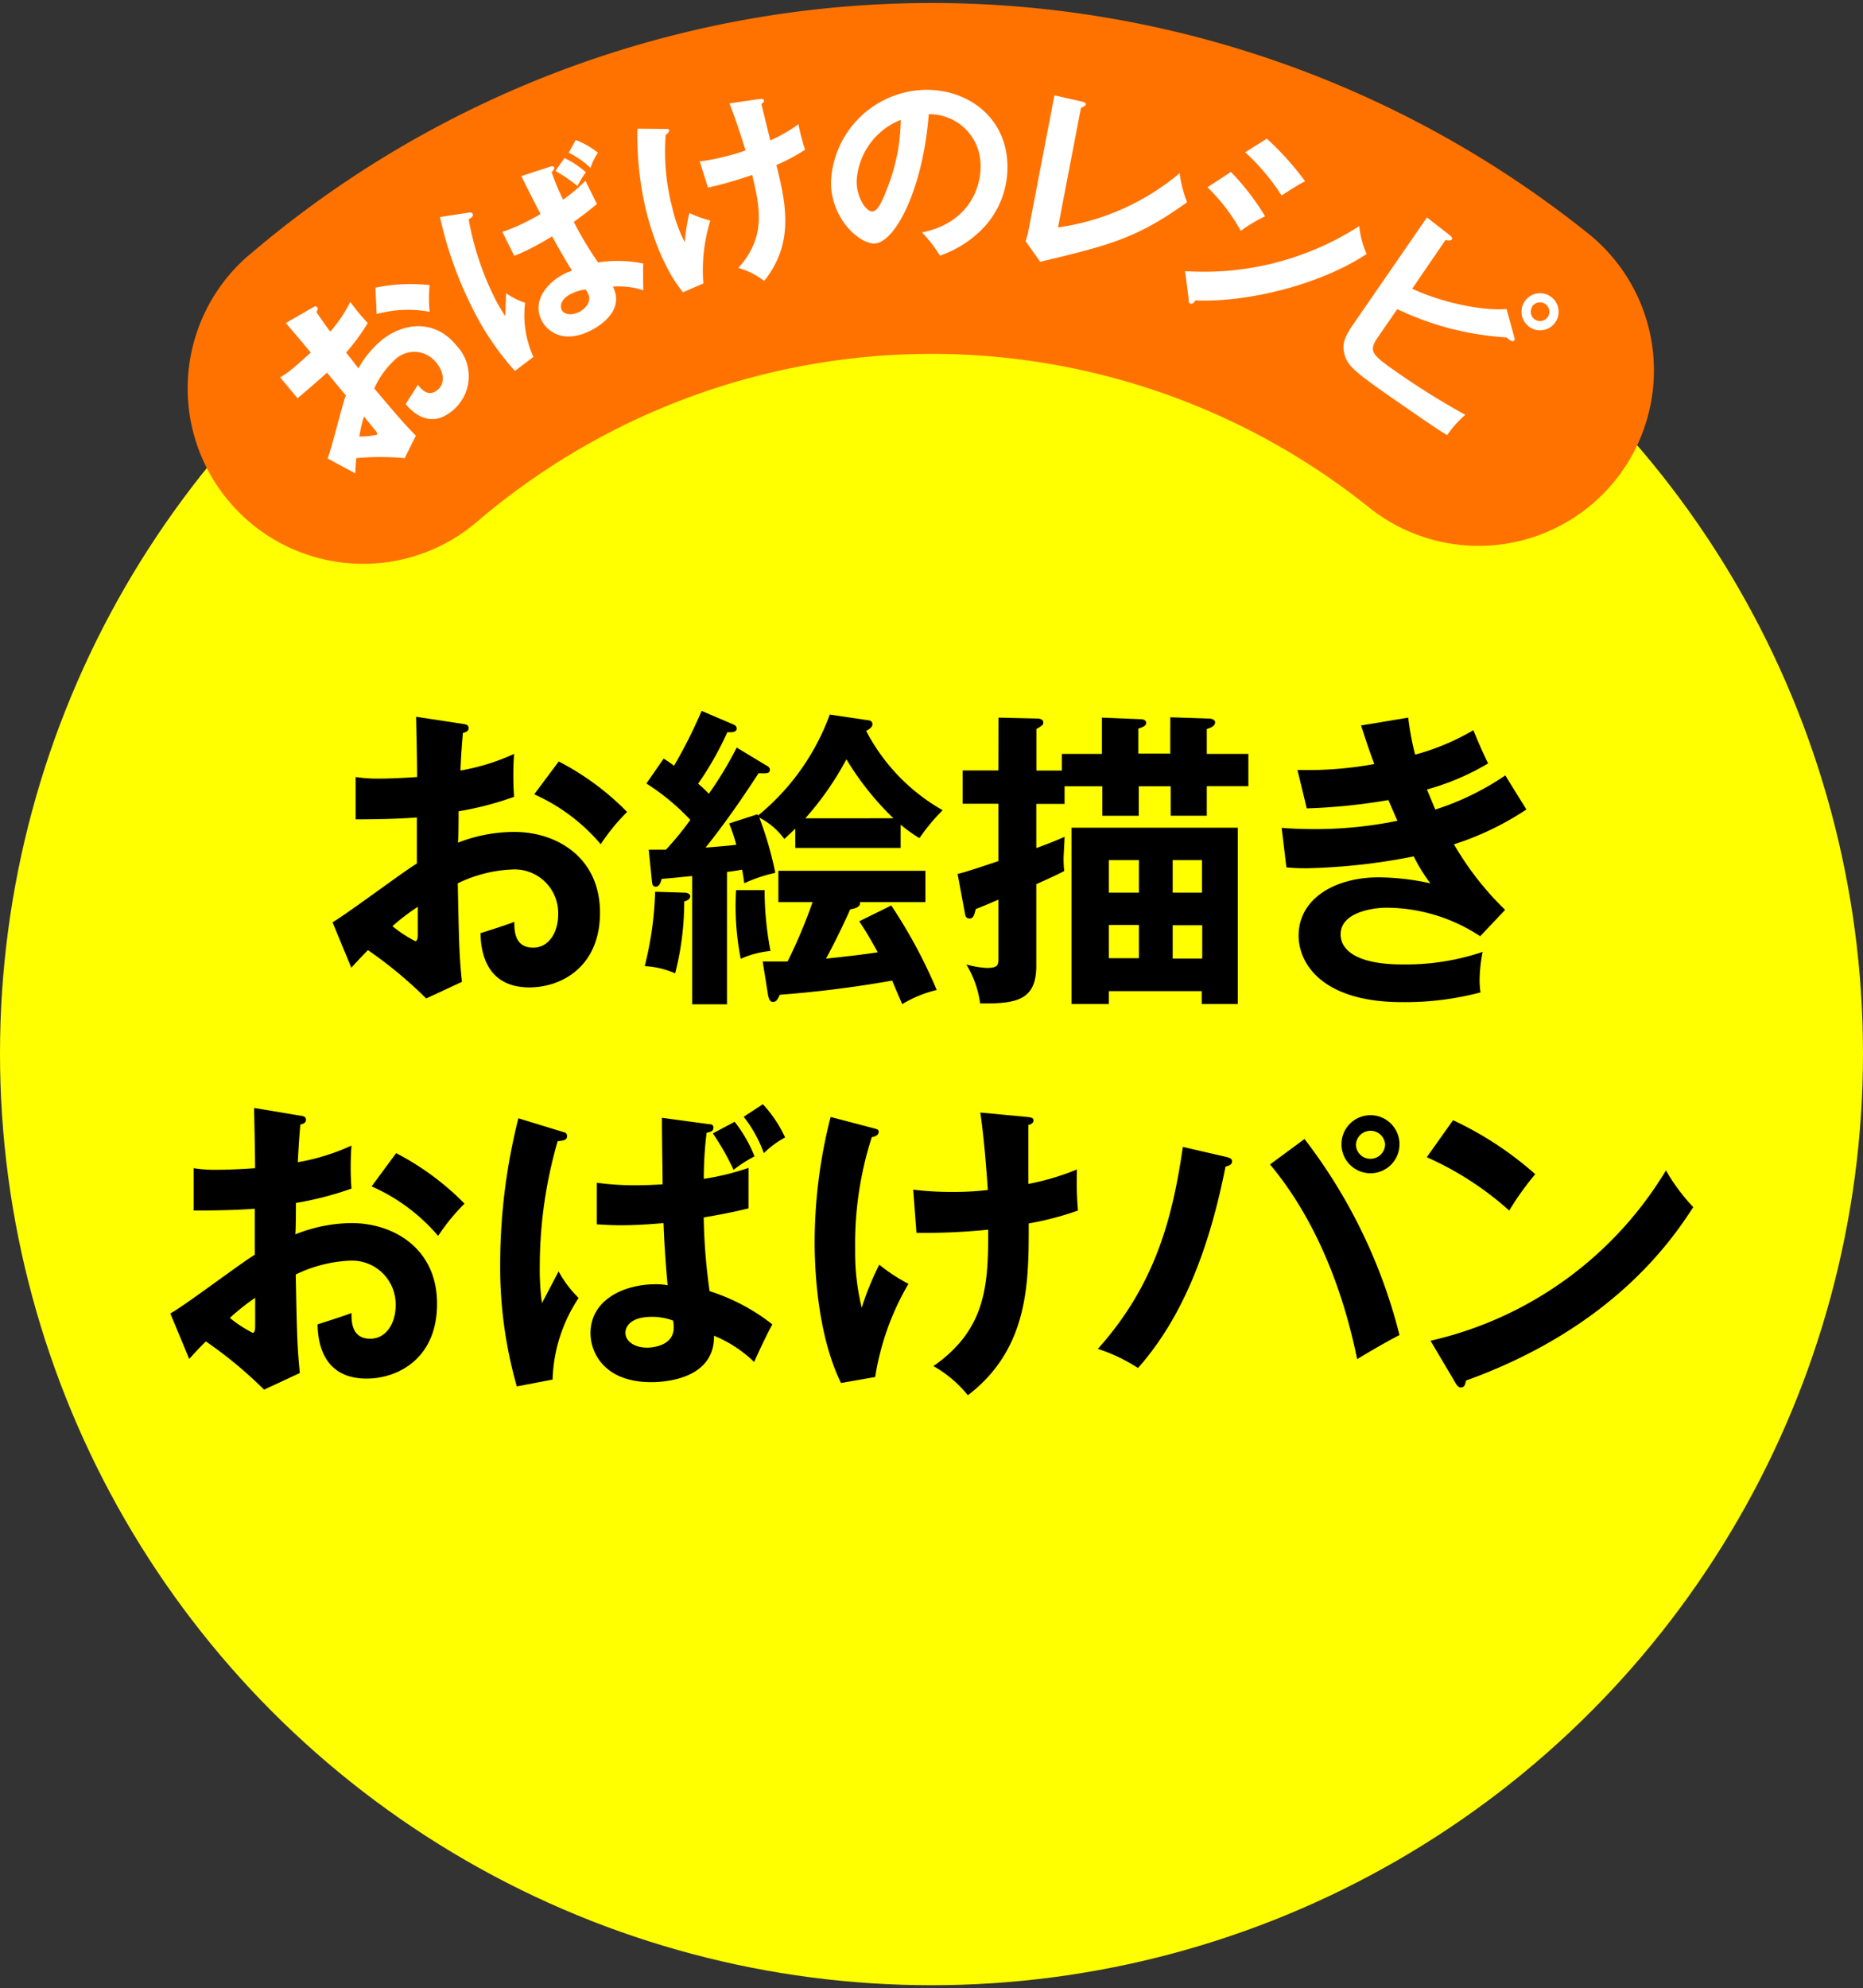 <svg xmlns="http://www.w3.org/2000/svg" width="224" height="239" viewBox="0 0 224 239">
  <rect x="0" y="0" width="224" height="239" fill="#333333" stroke="none"/>
  <circle cx="112" cy="126.63" r="112" fill="#ff0"/>
  <path d="M55.55,87c.49.08.79.11.79.53s-.42.49-.68.57c-.23,2.6-.26,3.77-.3,4.52a25.93,25.93,0,0,0,6.45-2,36.92,36.92,0,0,0,0,5.16,38.3,38.3,0,0,1-6.67,1.74c0,.6,0,3.2-.08,3.77A18.71,18.71,0,0,1,61.84,100c5.13,0,10.3,3.09,10.3,9.69s-4.72,9-8.49,9c-5.69,0-5.84-5.16-5.88-6.52.72-.23,3.17-1,4.07-1.36,0,1,0,3.1,2.27,3.1,1.88,0,3-1.82,3-4a5.24,5.24,0,0,0-5.62-5.39,16.35,16.35,0,0,0-6.45,1.66c.16,7.84.19,8.71.5,11.84l-4.3,2a50.46,50.46,0,0,0-7-5.81c-.79.79-1.2,1.25-2,2.11l-2.26-5.46c1.74-1,8.6-6.15,10.14-7.06,0-1.84,0-3.69,0-5.54-2.38.19-5.32.23-7.36.23l0-5.09a17.38,17.38,0,0,0,2.9.19c1.66,0,3.92-.15,4.49-.19,0-1.74-.08-5.36-.12-7.24Zm-8.37,24.32a15.14,15.14,0,0,0,2.75,1.81c.26,0,.3-.45.3-.83V109A27.4,27.4,0,0,0,47.18,111.33Zm20-19.79a32.16,32.16,0,0,1,8.22,6.07,23.91,23.91,0,0,0-3.17,3.88,22.48,22.48,0,0,0-8-6Z"/>
  <path d="M82.31,107.3c.27,0,.68.11.68.45s-.41.53-.72.6A35,35,0,0,1,81.18,117a10.54,10.54,0,0,0-3.66-.87,41.28,41.28,0,0,0,1.25-8.94ZM92.12,92c.22.11.45.26.45.53,0,.45-.38.45-1.36.41-1.06,1.62-3.39,5.21-6.37,8.94,1-.08,2.52-.19,3.69-.34a22.46,22.46,0,0,0-.86-2.56l3.39-1.1.08.15a28.07,28.07,0,0,0,8.63-12.14l4.56.68c.23,0,.57.11.57.49s-.53.68-.76.79a23.36,23.36,0,0,0,9.2,9.54,23.4,23.4,0,0,0-2.79,3.36,18.17,18.17,0,0,1-2.26-1.62v2.79H95.62V99.61c-.53.52-.79.75-1.32,1.24a8.52,8.52,0,0,0-3-2.57,42.48,42.48,0,0,1,1.92,6.64,17.6,17.6,0,0,0-3.73,1.25c-.11-.76-.15-1.06-.26-1.63-.5.08-.91.16-1.82.27v15.91H83.22V105.3c-1.55.15-2.49.26-3.66.34-.15.53-.3.94-.72.94s-.41-.38-.45-.6L78,102.13c.94,0,1.32,0,2.07,0A35.55,35.55,0,0,0,83,98.55a27.27,27.27,0,0,0-5.28-4.37l2.08-3c.45.31.83.53,1.24.87a58.7,58.7,0,0,0,3.32-6.6l3.88,1.66a.52.52,0,0,1,.34.46c0,.45-.53.45-1.13.45a38.22,38.22,0,0,1-3.51,6.18c.46.38.87.79,1.29,1.21a45,45,0,0,0,3.35-5.55Zm-.19,15a39.35,39.35,0,0,0,.71,7.31,11.49,11.49,0,0,0-3.58.94A32.76,32.76,0,0,1,88.5,107Zm15.23,1.84A61.15,61.15,0,0,1,112.63,119a14.45,14.45,0,0,0-4.15,1.7c-1-2.3-1.09-2.56-1.21-2.83a134.85,134.85,0,0,1-13.5,1.7c-.22.45-.41.87-.82.87s-.53-.46-.61-.87l-.64-4c1.85,0,2.26,0,3,0a62.09,62.09,0,0,0,3-7.13H93.59v-3.77h17.68v3.77h-7.88c.15.6-.68.79-1.17.87-.53,1.24-1.85,4-2.9,5.92,2.9-.31,4.41-.49,6.22-.76-.91-1.62-1.28-2.3-2.23-3.73Zm.26-10.48a34.66,34.66,0,0,1-5.65-7.09,36.51,36.51,0,0,1-4.94,7.09Z"/>
  <path d="M120.05,86.26l4.67.11c.31,0,.72.11.72.45s-.07.27-.22.42a3.44,3.44,0,0,1-.61.38v5h3.06v-2h4.82V86.26l4.64.19c.41,0,.68.15.68.45s-.23.45-.94.68v3h3.84V86.22l4.64.15c.34,0,.75.15.75.45,0,.46-.56.68-1,.8v3h5v3.88h-5v3.55h-4.34V94.51h-3.84v3.55h-4.38V94.51H128v2.12h-3.4v5.31c2.15-.79,2.57-1,3.4-1.35,0,.41-.12,2.26-.12,2.63a13.2,13.2,0,0,0,.08,1.48c-.64.33-1,.52-3.36,1.58v9.8c0,4.11-2.3,4.6-6.75,4.53a12.26,12.26,0,0,0-1.66-4.68,11.36,11.36,0,0,0,2.45.42c1.4,0,1.4-.38,1.4-1.21v-7c-.79.34-1.92.83-2.72,1.13-.18.68-.26,1.14-.75,1.14s-.53-.46-.57-.72l-.86-4.64c.79-.15,4.22-1.32,4.9-1.54v-6.9h-4.3v-4h4.3Zm13.27,32.88v1.54h-4.49V99.49h20v21.19h-4.34v-1.54Zm3.62-11.84v-3.92h-3.62v3.92Zm0,7.88v-4h-3.62v4Zm7.58-7.88v-3.92H141v3.92ZM141,111.22v4h3.55v-4Z"/>
  <path d="M169.32,86.26a33.09,33.09,0,0,0,.83,4.45,28.27,28.27,0,0,0,7-2.94c.83,2,1.05,2.48,1.77,4a30.13,30.13,0,0,1-7.35,3.13c.6,1.44.83,2,1,2.41A32.47,32.47,0,0,0,181,93.2c.38.67,2.19,3.54,2.53,4.1a35,35,0,0,1-8.71,4.19,36.11,36.11,0,0,0,6.15,7.88l-3,3.17a20.58,20.58,0,0,0-11.24-3.43c-1.69,0-5.54.56-5.54,3.2,0,1.89,1.93,3.62,7.47,3.62a29,29,0,0,0,9.61-1.51,17.58,17.58,0,0,0-.37,3.55,10.57,10.57,0,0,0,.11,1.32,35.47,35.47,0,0,1-9.43,1.17c-9.61,0-12.44-4.64-12.44-8,0-4.44,4.37-7,9.61-7a29.52,29.52,0,0,1,6.23.72,20.37,20.37,0,0,1-2-3.24,73.6,73.6,0,0,1-12.9,1.43,23.92,23.92,0,0,1-2.41-.11l-.57-4.75c.83.07,2.23.15,4,.15a49.24,49.24,0,0,0,9.92-1c-.19-.42-.94-2.15-1.09-2.49a70.34,70.34,0,0,1-9.81,1L156,92.55a44.75,44.75,0,0,0,9.24-.71c-.83-2.23-1.17-3.36-1.59-4.64Z"/>
  <path d="M36,134.09c.49.07.79.11.79.52s-.41.49-.68.57c-.22,2.6-.26,3.77-.3,4.52a25.93,25.93,0,0,0,6.45-2,34.56,34.56,0,0,0,0,5.17,39.14,39.14,0,0,1-6.68,1.73c0,.61,0,3.21-.07,3.77a18.59,18.59,0,0,1,6.75-1.35c5.12,0,10.29,3.09,10.29,9.69s-4.71,9-8.48,9c-5.7,0-5.85-5.17-5.89-6.52.72-.23,3.17-1,4.08-1.36,0,1,0,3.09,2.26,3.09,1.88,0,3.05-1.81,3.05-4A5.25,5.25,0,0,0,42,151.54a16.46,16.46,0,0,0-6.44,1.66c.15,7.84.19,8.71.49,11.84l-4.3,2a50.89,50.89,0,0,0-7-5.8c-.8.79-1.21,1.24-2,2.11l-2.27-5.47c1.74-.94,8.6-6.15,10.15-7.05,0-1.85,0-3.7,0-5.54-2.38.19-5.32.22-7.35.22l0-5.09a16.34,16.34,0,0,0,2.9.19c1.66,0,3.92-.15,4.49-.19,0-1.73-.08-5.35-.12-7.24Zm-8.37,24.32a15.07,15.07,0,0,0,2.75,1.8c.27,0,.3-.45.3-.82V156A26.38,26.38,0,0,0,27.65,158.41Zm20-19.8a32.4,32.4,0,0,1,8.22,6.07,24.45,24.45,0,0,0-3.17,3.88,22.26,22.26,0,0,0-8-5.95Z"/>
  <path d="M67.65,136.05c.3.07.53.15.53.52s-.19.53-1.13.61a54.18,54.18,0,0,0-2.15,15,30.17,30.17,0,0,0,.26,4.45c.34-.61,1.73-3.28,2-3.81a13.71,13.71,0,0,0,2.41,3.2,18.71,18.71,0,0,0-3.13,9.81l-4.3.82a52.25,52.25,0,0,1-2-14.89,71.64,71.64,0,0,1,2.19-17.34Zm17.68-.91c.3,0,.45.15.45.42,0,.45-.45.52-.82.6a45.07,45.07,0,0,0-.34,5.54A30.18,30.18,0,0,0,90,140.38v4.87c-1.51.37-3.13.71-5.39,1.09a70.86,70.86,0,0,0,.71,8.86,23.84,23.84,0,0,1,7.55,4c-.57.94-2.15,4.37-2.19,4.52a15.23,15.23,0,0,0-4.83-3.16c.08,5.28-6.07,5.58-7.54,5.58-5.62,0-7.31-3.51-7.31-5.89,0-4,4-5.88,7.84-5.88a7.13,7.13,0,0,1,1.43.12c-.11-1.25-.37-4.08-.49-7.47-2.15.19-3.84.26-5.13.26s-2.07-.07-2.9-.11v-5a33.06,33.06,0,0,0,4.64.3c1.54,0,2.6-.07,3.28-.11,0-1.4-.08-4.9-.08-8Zm-7,23.15c-2.41,0-3.13,1.1-3.13,1.92,0,1,1.06,1.78,2.6,1.78.15,0,3.21,0,3.21-2.42a4.53,4.53,0,0,0-.08-.83A7.12,7.12,0,0,0,78.32,158.29Zm10-23.45A16.55,16.55,0,0,1,90.72,139a15.81,15.81,0,0,0-2.52,1.62,30,30,0,0,0-2.49-4.38Zm3.39-2.11a15.08,15.08,0,0,1,2.68,4,11,11,0,0,0-2.56,1.88,15.84,15.84,0,0,0-2.42-4.37Z"/>
  <path d="M105.08,135.63c.42.11.57.15.57.42,0,.49-.64.6-.83.64a41.84,41.84,0,0,0-2,13.5,27.79,27.79,0,0,0,.79,7,34.17,34.17,0,0,1,2.11-5.17,20.79,20.79,0,0,0,3.51,2.3,31.86,31.86,0,0,0-4,11.2l-4.11.72c-2.83-5.77-3.17-13.61-3.17-16.89a60.84,60.84,0,0,1,1.92-15.09Zm18.18-1.39c.75.07,1,.11,1,.45s-.38.49-.61.53c0,2.37,0,7.09,0,7.09a30.36,30.36,0,0,0,5.84-1.74,40.33,40.33,0,0,0,.12,4.94,36,36,0,0,1-5.92,1.55c0,7,.07,15-7.32,20.66a14.22,14.22,0,0,0-4.14-3.51c6.37-4.45,6.59-9.76,6.59-16.4a75.51,75.51,0,0,1-8.63.38L109.8,143a36.79,36.79,0,0,0,4.67.27,33.91,33.91,0,0,0,4.3-.23c-.19-2.9-.49-6.49-.9-9.31Z"/>
  <path d="M147.42,139.06c.57.15.72.27.72.53s-.12.49-.79.64c-2.38,12.07-6.19,19.31-10.52,24.21a20.32,20.32,0,0,0-4.83-2.3c6.94-7.73,9-15.84,10.22-24.28Zm9.43-2.15a64.33,64.33,0,0,1,11.42,23.57c-1.51.75-4.63,2.6-5.09,2.9-2.45-12-7.09-19.38-10.48-23.41Zm11.42.64a3.49,3.49,0,1,1-3.47-3.5A3.49,3.49,0,0,1,168.27,137.55Zm-5.24,0a1.73,1.73,0,0,0,1.74,1.74,1.76,1.76,0,0,0,1.77-1.74,1.76,1.76,0,0,0-3.51,0Z"/>
  <path d="M174.71,134.65a41.11,41.11,0,0,1,9.88,6.49,35.56,35.56,0,0,0-3.13,4.37,37.8,37.8,0,0,0-9.91-6.41ZM172,161.16a44.59,44.59,0,0,0,28.31-20.48,22.66,22.66,0,0,0,3.28,4.42c-2.45,3.77-9.54,14.44-27.33,20.85-.08.37-.12.83-.64.83-.27,0-.49-.31-.68-.65Z"/>
  <path d="M43.67,67.77a21.09,21.09,0,0,1-13.86-37l.21-.17h0a126.3,126.3,0,0,1,161.25-2.28,21.09,21.09,0,0,1-26.5,32.81A84.13,84.13,0,0,0,57.43,62.65,21,21,0,0,1,43.67,67.77Z" fill="#ff7200"/>
  <path d="M37.54,37c.27-.16.44-.26.6-.06s0,.41-.1.56c.93,1.38,1.39,2,1.67,2.36a17,17,0,0,0,2.41-3.57,23.49,23.49,0,0,0,2.1,2.54,24.4,24.4,0,0,1-2.61,3.55c.25.3,1.28,1.61,1.48,1.9a12.07,12.07,0,0,1,2.8-3.39c2.54-2.07,6.35-2.62,9,.65a5.35,5.35,0,0,1-.57,7.89c-2.83,2.29-5-.21-5.55-.86.26-.4,1.16-1.78,1.47-2.32.41.51,1.23,1.55,2.37.62.93-.76.78-2.13-.12-3.23a3.35,3.35,0,0,0-5-.41A10.49,10.49,0,0,0,45,46.7c3.24,3.82,3.61,4.24,5,5.67l-1.34,2.7a32.36,32.36,0,0,0-5.82,0c-.07.71-.1,1.1-.12,1.83l-3.33-1.79c.48-1.17,1.78-6.52,2.19-7.59-.77-.9-1.51-1.82-2.26-2.73-1.1,1-2.54,2.25-3.55,3.08l-2.08-2.51a11.5,11.5,0,0,0,1.52-1.08c.82-.67,1.88-1.66,2.15-1.9-.7-.86-2.2-2.63-3-3.55ZM43.2,52.47a9.41,9.41,0,0,0,2.1-.21c.13-.11,0-.35-.19-.54l-1.35-1.66A18.14,18.14,0,0,0,43.2,52.47Zm1.94-17.89a20.82,20.82,0,0,1,6.52-.31,15.63,15.63,0,0,0,0,3.21,14.21,14.21,0,0,0-6.37.27Z" fill="#fff"/>
  <path d="M56.38,25.55c.19,0,.34-.06.45.16s0,.35-.48.66a35,35,0,0,0,3,9.19A19.7,19.7,0,0,0,60.76,38c0-.44.07-2.37.09-2.75a9.23,9.23,0,0,0,2.29,1.15,12,12,0,0,0,1,6.5l-2.23,1.69a33.68,33.68,0,0,1-5.33-8A45.92,45.92,0,0,1,52.9,26.09ZM66.25,20c.19-.06.3,0,.38.11s-.11.43-.3.58A29,29,0,0,0,67.7,24a18.67,18.67,0,0,0,2.69-2.27l1.38,2.79c-.76.64-1.59,1.3-2.78,2.15a43.7,43.7,0,0,0,2.92,4.88,15.32,15.32,0,0,1,5.44.13c-.06.7,0,3.12,0,3.21a9.65,9.65,0,0,0-3.66-.44c1.54,3-1.9,4.91-2.74,5.32-3.22,1.59-5.18.07-5.85-1.3-1.12-2.26.62-4.5,2.82-5.59a5.59,5.59,0,0,1,.86-.34c-.42-.68-1.37-2.22-2.39-4.13-1.18.71-2.13,1.23-2.87,1.6s-1.21.54-1.69.75l-1.43-2.89a20.21,20.21,0,0,0,2.74-1.14c.89-.44,1.47-.78,1.85-1-.42-.79-1.43-2.79-2.31-4.56Zm1.62-1a10.78,10.78,0,0,1,2.57,1.71,10.18,10.18,0,0,0-1,1.65,18.7,18.7,0,0,0-2.66-1.81Zm.91,16.26c-1.38.68-1.48,1.51-1.24,2s1.1.72,2,.28c.08,0,1.83-.91,1.15-2.29a2.92,2.92,0,0,0-.28-.45A4.5,4.5,0,0,0,68.78,35.28Zm.44-18.43a9.77,9.77,0,0,1,2.67,1.53A6.92,6.92,0,0,0,71,20.19a10.3,10.3,0,0,0-2.62-1.83Z" fill="#fff"/>
  <path d="M80.05,15.5c.28,0,.38,0,.41.18s-.31.47-.42.52a26.5,26.5,0,0,0,.77,8.68,17.69,17.69,0,0,0,1.53,4.25,21.38,21.38,0,0,1,.55-3.53,13.13,13.13,0,0,0,2.52.91,20.24,20.24,0,0,0-.84,7.56l-2.45,1.06c-2.62-3.17-4-8-4.48-10a39,39,0,0,1-1-9.66Zm11.09-3.57c.48-.06.65-.08.7.13s-.16.36-.3.42c.36,1.48,1.08,4.4,1.08,4.4A18.85,18.85,0,0,0,96,14.93,25,25,0,0,0,96.8,18a23.41,23.41,0,0,1-3.45,1.84c1.07,4.35,2.27,9.29-1.47,13.93a8.94,8.94,0,0,0-3.1-1.56c3.3-3.72,2.65-7.05,1.66-11.18a47.8,47.8,0,0,1-5.31,1.52l-1-3.15A21.74,21.74,0,0,0,87,18.86a21.45,21.45,0,0,0,2.64-.78c-.55-1.77-1.27-4-1.94-5.65Z" fill="#fff"/>
  <path d="M110.85,27.94c5.68-1.16,7.09-5.42,7.05-8a6.14,6.14,0,0,0-6.23-6.21c-.69,9-4.07,15.51-6.56,15.54-1.85,0-5.15-3-5.2-7.28a11.58,11.58,0,0,1,11.36-11.19c5.13-.07,9.78,3.34,9.86,9.1a10.6,10.6,0,0,1-2.74,7.33,13.12,13.12,0,0,1-5.38,3.5A15,15,0,0,0,110.85,27.94ZM103,21.78c0,2,1.14,3.65,1.88,3.64s1.35-1.66,1.73-2.63a22.8,22.8,0,0,0,1.69-8.38A8.4,8.4,0,0,0,103,21.78Z" fill="#fff"/>
  <path d="M130.11,12.22c.3.08.48.17.45.33s-.41.37-.59.41l-2.76,14.38a29,29,0,0,0,14.62-6.52,15.13,15.13,0,0,0,.9,3.49c-6.09,4.38-9.38,5.17-17.66,7.16L123.32,29a13.69,13.69,0,0,0,.36-1.4l3.1-16.14Z" fill="#fff"/>
  <path d="M142.49,32.59a34.5,34.5,0,0,0,20.94-5.41,10.89,10.89,0,0,0,.89,3.35c-5.45,3.62-14.19,5.85-20.59,5.58-.13.2-.33.49-.6.38s-.17-.21-.2-.46ZM148,20.67A29.8,29.8,0,0,1,152.11,26a18.59,18.59,0,0,0-2.93,1.75,22.11,22.11,0,0,0-4-5.24Zm4.32-4a34.57,34.57,0,0,1,4.6,5.12c-.65.3-2.25,1.33-2.83,1.71a25.82,25.82,0,0,0-4.38-5.2Z" fill="#fff"/>
  <path d="M182.08,40.56a.41.41,0,0,1,0,.35c-.12.18-.38.09-.62-.08a2.76,2.76,0,0,1-.31-.27A35.49,35.49,0,0,1,168,37.16l-2.23,3.23c-1.27,1.84-1,2.13,2.36,4.47a90.17,90.17,0,0,0,8.05,5A13.31,13.31,0,0,0,174,52.3c-.56-.33-1.08-.64-4.13-2.74-7.24-5-8-5.53-8.3-7.4-.13-.79.05-1.61,1.09-3.11l8.91-12.91,2.76,2.15c.21.17.34.32.22.49s-.39.14-.75.07l-4,5.85c3.66,1.74,8.7,2.7,11.34,2.44ZM187,38.75a2.23,2.23,0,1,1-.55-3.1A2.23,2.23,0,0,1,187,38.75Zm-2.76-1.9a1.12,1.12,0,1,0,1.58-.29A1.15,1.15,0,0,0,184.2,36.85Z" fill="#fff"/>
</svg>
